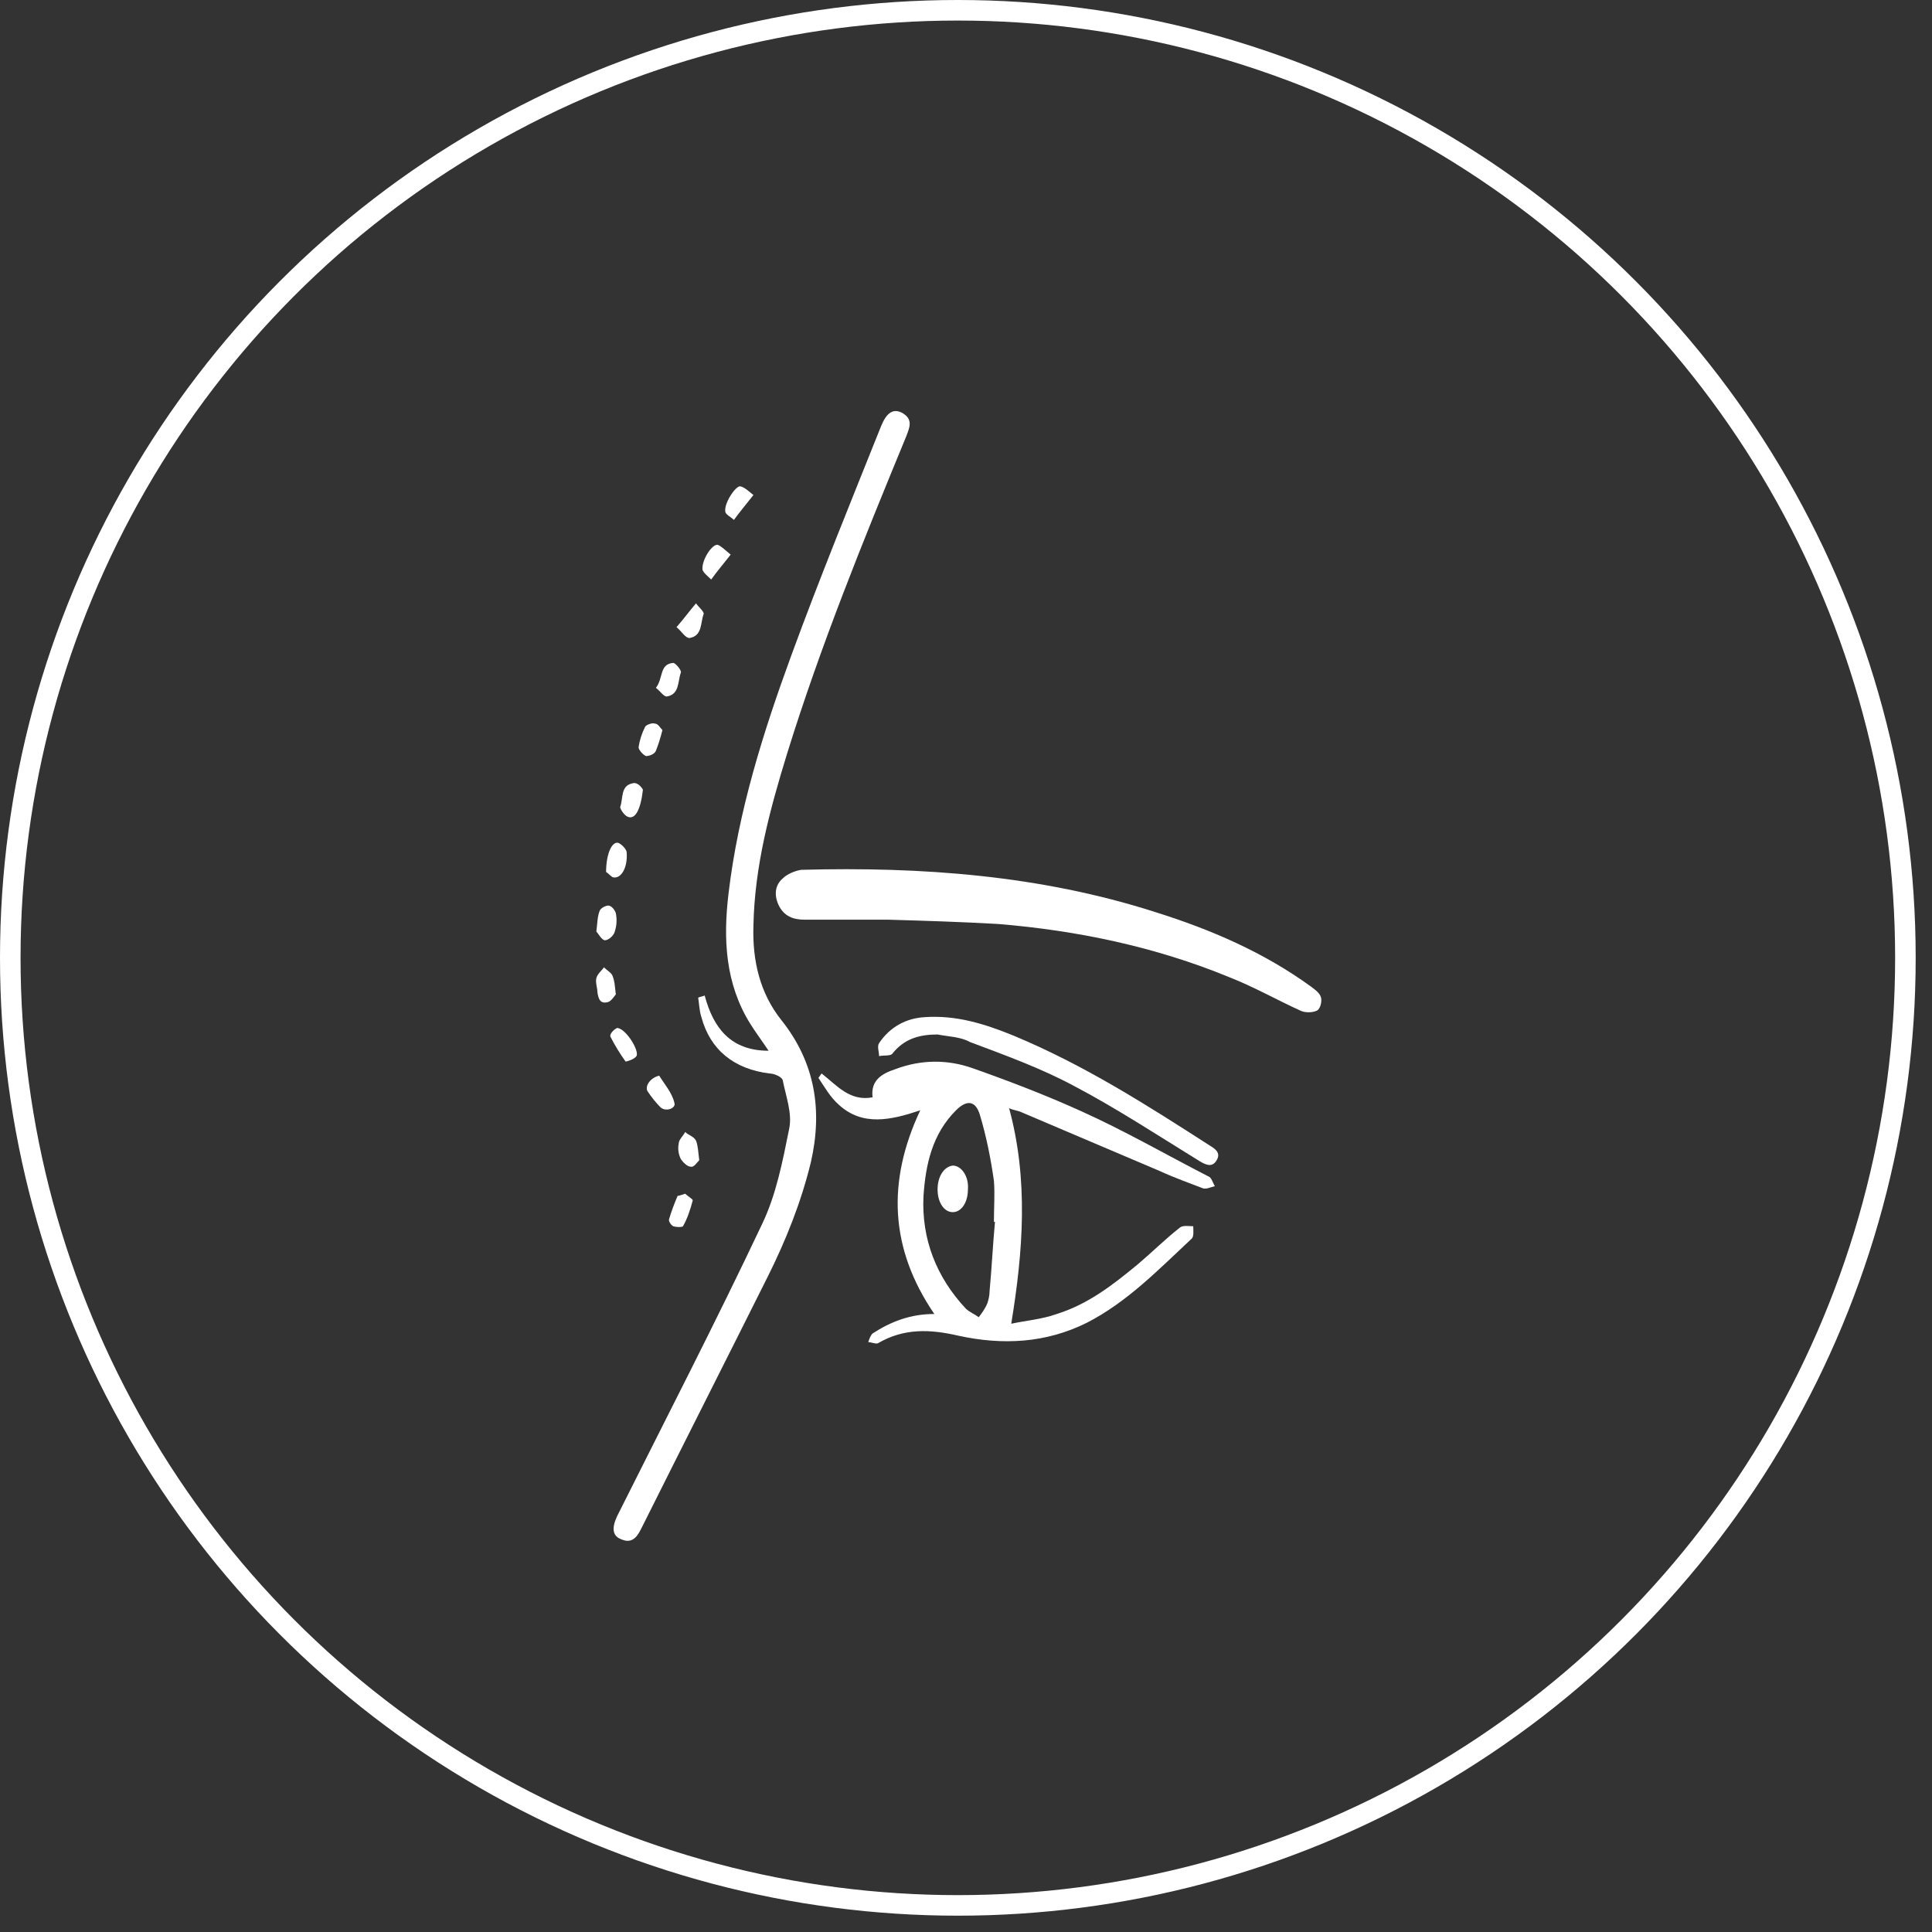 <?xml version="1.0" encoding="UTF-8"?>
<svg xmlns="http://www.w3.org/2000/svg" width="94" height="94" viewBox="0 0 94 94" fill="none">
  <rect x="0" y="0" width="94" height="94" fill="#333333" stroke="none"/>
  <circle cx="46.603" cy="46.603" r="46.103" stroke="white"></circle>
  <path d="M34.285 48.435C34.707 50.016 35.55 51.123 37.395 51.123C37.079 50.649 36.763 50.227 36.499 49.805C35.287 47.855 35.181 45.694 35.445 43.481C35.919 39.475 37.132 35.627 38.502 31.885C39.872 28.143 41.401 24.401 42.877 20.712C43.14 20.079 43.456 19.868 43.878 20.079C44.458 20.395 44.247 20.817 44.089 21.239C41.981 26.351 39.925 31.411 38.291 36.681C37.448 39.422 36.71 42.163 36.657 45.062C36.605 46.748 36.974 48.33 38.028 49.647C39.661 51.703 40.03 54.022 39.451 56.552C38.976 58.502 38.238 60.346 37.342 62.139C35.287 66.25 33.231 70.308 31.176 74.419C30.965 74.841 30.701 75.104 30.227 74.893C29.805 74.735 29.753 74.366 30.016 73.787C32.388 69.043 34.812 64.352 37.079 59.556C37.764 58.133 38.08 56.499 38.397 54.918C38.555 54.18 38.238 53.337 38.08 52.546C38.028 52.388 37.659 52.23 37.448 52.23C35.709 52.019 34.549 51.07 34.127 49.489C34.022 49.173 34.022 48.857 33.969 48.54C34.075 48.488 34.18 48.488 34.285 48.435Z" fill="white"></path>
  <path d="M39.977 52.23C40.715 52.809 41.348 53.6 42.455 53.389C42.349 52.546 42.929 52.23 43.562 52.019C44.827 51.544 46.092 51.544 47.304 51.966C49.096 52.599 50.888 53.284 52.627 54.074C54.735 55.023 56.738 56.183 58.794 57.237C58.952 57.289 59.004 57.553 59.11 57.711C58.899 57.764 58.688 57.869 58.53 57.817C57.845 57.553 57.107 57.289 56.422 56.973C54.208 56.025 51.942 55.076 49.728 54.127C49.517 54.022 49.306 54.022 49.096 53.916C50.044 57.395 49.781 60.873 49.201 64.405C49.939 64.247 50.677 64.194 51.415 63.931C52.943 63.456 54.156 62.507 55.368 61.506C56.053 60.926 56.685 60.294 57.423 59.714C57.581 59.609 57.845 59.661 58.056 59.661C58.056 59.872 58.108 60.188 57.95 60.294C56.369 61.77 54.841 63.351 52.891 64.352C50.888 65.353 48.779 65.459 46.618 64.985C45.248 64.668 43.983 64.616 42.718 65.353C42.613 65.406 42.402 65.301 42.244 65.301C42.297 65.143 42.349 64.985 42.455 64.879C43.351 64.299 44.299 63.931 45.459 63.931C43.298 60.768 43.14 57.5 44.774 54.022C43.351 54.496 41.98 54.812 40.821 53.758C40.399 53.389 40.136 52.915 39.819 52.441C39.872 52.388 39.925 52.282 39.977 52.23ZM48.41 59.45H48.358C48.358 58.765 48.41 58.08 48.358 57.448C48.2 56.341 47.989 55.287 47.673 54.233C47.462 53.547 47.04 53.495 46.513 54.022C45.354 55.181 45.037 56.657 44.932 58.185C44.827 60.294 45.564 62.139 46.987 63.667C47.146 63.825 47.409 63.931 47.62 64.089C47.778 63.878 47.936 63.667 48.042 63.403C48.094 63.245 48.147 63.035 48.147 62.824C48.252 61.717 48.305 60.557 48.41 59.45Z" fill="white"></path>
  <path d="M43.193 44.746C41.822 44.746 40.452 44.746 39.134 44.746C38.607 44.746 38.133 44.587 37.87 44.008C37.659 43.533 37.711 43.059 38.08 42.743C38.291 42.532 38.66 42.374 38.976 42.321C44.827 42.163 50.624 42.585 56.211 44.377C58.899 45.22 61.482 46.327 63.801 48.013C64.012 48.172 64.222 48.33 64.275 48.54C64.328 48.751 64.223 49.12 64.064 49.173C63.854 49.278 63.485 49.278 63.274 49.173C62.114 48.646 61.008 48.013 59.795 47.539C56.211 46.063 52.416 45.273 48.569 44.956C46.724 44.851 44.985 44.798 43.193 44.746Z" fill="white"></path>
  <path d="M45.617 50.332C44.721 50.332 43.983 50.543 43.404 51.281C43.298 51.386 42.982 51.334 42.771 51.386C42.771 51.175 42.666 50.912 42.771 50.754C43.298 49.963 44.089 49.542 44.985 49.489C46.513 49.383 47.883 49.805 49.307 50.385C52.733 51.808 55.789 53.758 58.899 55.761C59.163 55.919 59.426 56.13 59.163 56.499C58.952 56.815 58.636 56.657 58.372 56.499C56.316 55.234 54.314 53.916 52.205 52.809C50.624 51.966 48.885 51.334 47.198 50.701C46.724 50.438 46.144 50.438 45.617 50.332Z" fill="white"></path>
  <path d="M29.489 42.427C29.489 41.583 29.753 40.951 30.069 41.004C30.227 41.056 30.491 41.32 30.491 41.478C30.543 42.216 30.227 42.743 29.858 42.69C29.753 42.69 29.595 42.479 29.489 42.427Z" fill="white"></path>
  <path d="M31.913 33.466C32.282 32.992 32.072 32.307 32.757 32.254C32.862 32.254 33.178 32.623 33.126 32.728C32.968 33.15 33.073 33.782 32.441 33.888C32.282 33.888 32.124 33.624 31.913 33.466Z" fill="white"></path>
  <path d="M32.23 35.522C32.124 35.944 32.019 36.26 31.914 36.524C31.861 36.682 31.598 36.787 31.439 36.787C31.281 36.734 31.07 36.471 31.07 36.365C31.123 35.996 31.229 35.68 31.387 35.364C31.439 35.259 31.756 35.153 31.861 35.206C32.019 35.206 32.124 35.417 32.23 35.522Z" fill="white"></path>
  <path d="M31.281 38.421C31.176 39.37 30.912 39.897 30.543 39.738C30.385 39.686 30.174 39.37 30.174 39.264C30.332 38.842 30.174 38.21 30.807 38.105C31.018 38.052 31.228 38.315 31.281 38.421Z" fill="white"></path>
  <path d="M33.337 58.08C33.442 58.185 33.706 58.344 33.706 58.396C33.6 58.818 33.442 59.292 33.231 59.661C33.179 59.714 32.915 59.714 32.757 59.661C32.651 59.609 32.546 59.45 32.546 59.345C32.651 58.976 32.81 58.554 32.968 58.185C33.02 58.185 33.179 58.133 33.337 58.08Z" fill="white"></path>
  <path d="M36.657 24.085C36.288 24.559 35.972 24.928 35.708 25.297C35.55 25.139 35.287 25.033 35.287 24.875C35.234 24.454 35.814 23.61 36.025 23.663C36.235 23.716 36.394 23.874 36.657 24.085Z" fill="white"></path>
  <path d="M32.915 30.515C33.284 30.093 33.548 29.724 33.864 29.355C33.969 29.514 34.285 29.777 34.233 29.883C34.075 30.304 34.18 30.937 33.548 31.042C33.337 31.042 33.179 30.726 32.915 30.515Z" fill="white"></path>
  <path d="M29.015 45.325C29.067 44.904 29.067 44.588 29.173 44.324C29.226 44.166 29.489 44.06 29.594 44.06C29.753 44.06 29.911 44.271 29.963 44.429C30.016 44.693 30.016 45.009 29.911 45.325C29.858 45.536 29.594 45.747 29.436 45.747C29.278 45.747 29.12 45.431 29.015 45.325Z" fill="white"></path>
  <path d="M29.963 48.382C29.911 48.435 29.753 48.698 29.595 48.751C29.226 48.856 29.12 48.646 29.067 48.277C29.067 48.066 28.962 47.802 29.015 47.592C29.067 47.381 29.278 47.223 29.384 47.065C29.542 47.223 29.753 47.328 29.805 47.486C29.911 47.75 29.911 47.961 29.963 48.382Z" fill="white"></path>
  <path d="M30.016 50.016C30.438 50.016 31.123 51.123 30.965 51.386C30.86 51.545 30.491 51.65 30.438 51.65C30.174 51.281 29.911 50.859 29.7 50.438C29.647 50.28 29.911 50.069 30.016 50.016Z" fill="white"></path>
  <path d="M32.072 52.335C32.335 52.757 32.704 53.178 32.81 53.653C32.915 53.916 32.388 54.127 32.124 53.863C31.914 53.653 31.703 53.389 31.492 53.073C31.387 52.809 31.65 52.44 32.072 52.335Z" fill="white"></path>
  <path d="M35.55 26.984C35.181 27.458 34.865 27.827 34.602 28.196C34.443 28.038 34.233 27.88 34.18 27.722C34.127 27.247 34.654 26.457 34.918 26.509C35.076 26.562 35.234 26.72 35.55 26.984Z" fill="white"></path>
  <path d="M34.022 56.447C33.916 56.552 33.758 56.816 33.6 56.763C33.442 56.763 33.231 56.552 33.126 56.394C33.02 56.183 32.968 55.919 33.02 55.656C33.02 55.445 33.231 55.287 33.337 55.076C33.495 55.234 33.758 55.287 33.864 55.498C33.969 55.761 33.969 56.078 34.022 56.447Z" fill="white"></path>
  <path d="M45.617 57.87C45.617 57.237 45.933 56.763 46.355 56.71C46.777 56.71 47.146 57.237 47.093 57.87C47.093 58.502 46.777 58.976 46.355 58.976C45.933 58.976 45.617 58.502 45.617 57.87Z" fill="white"></path>
</svg>
